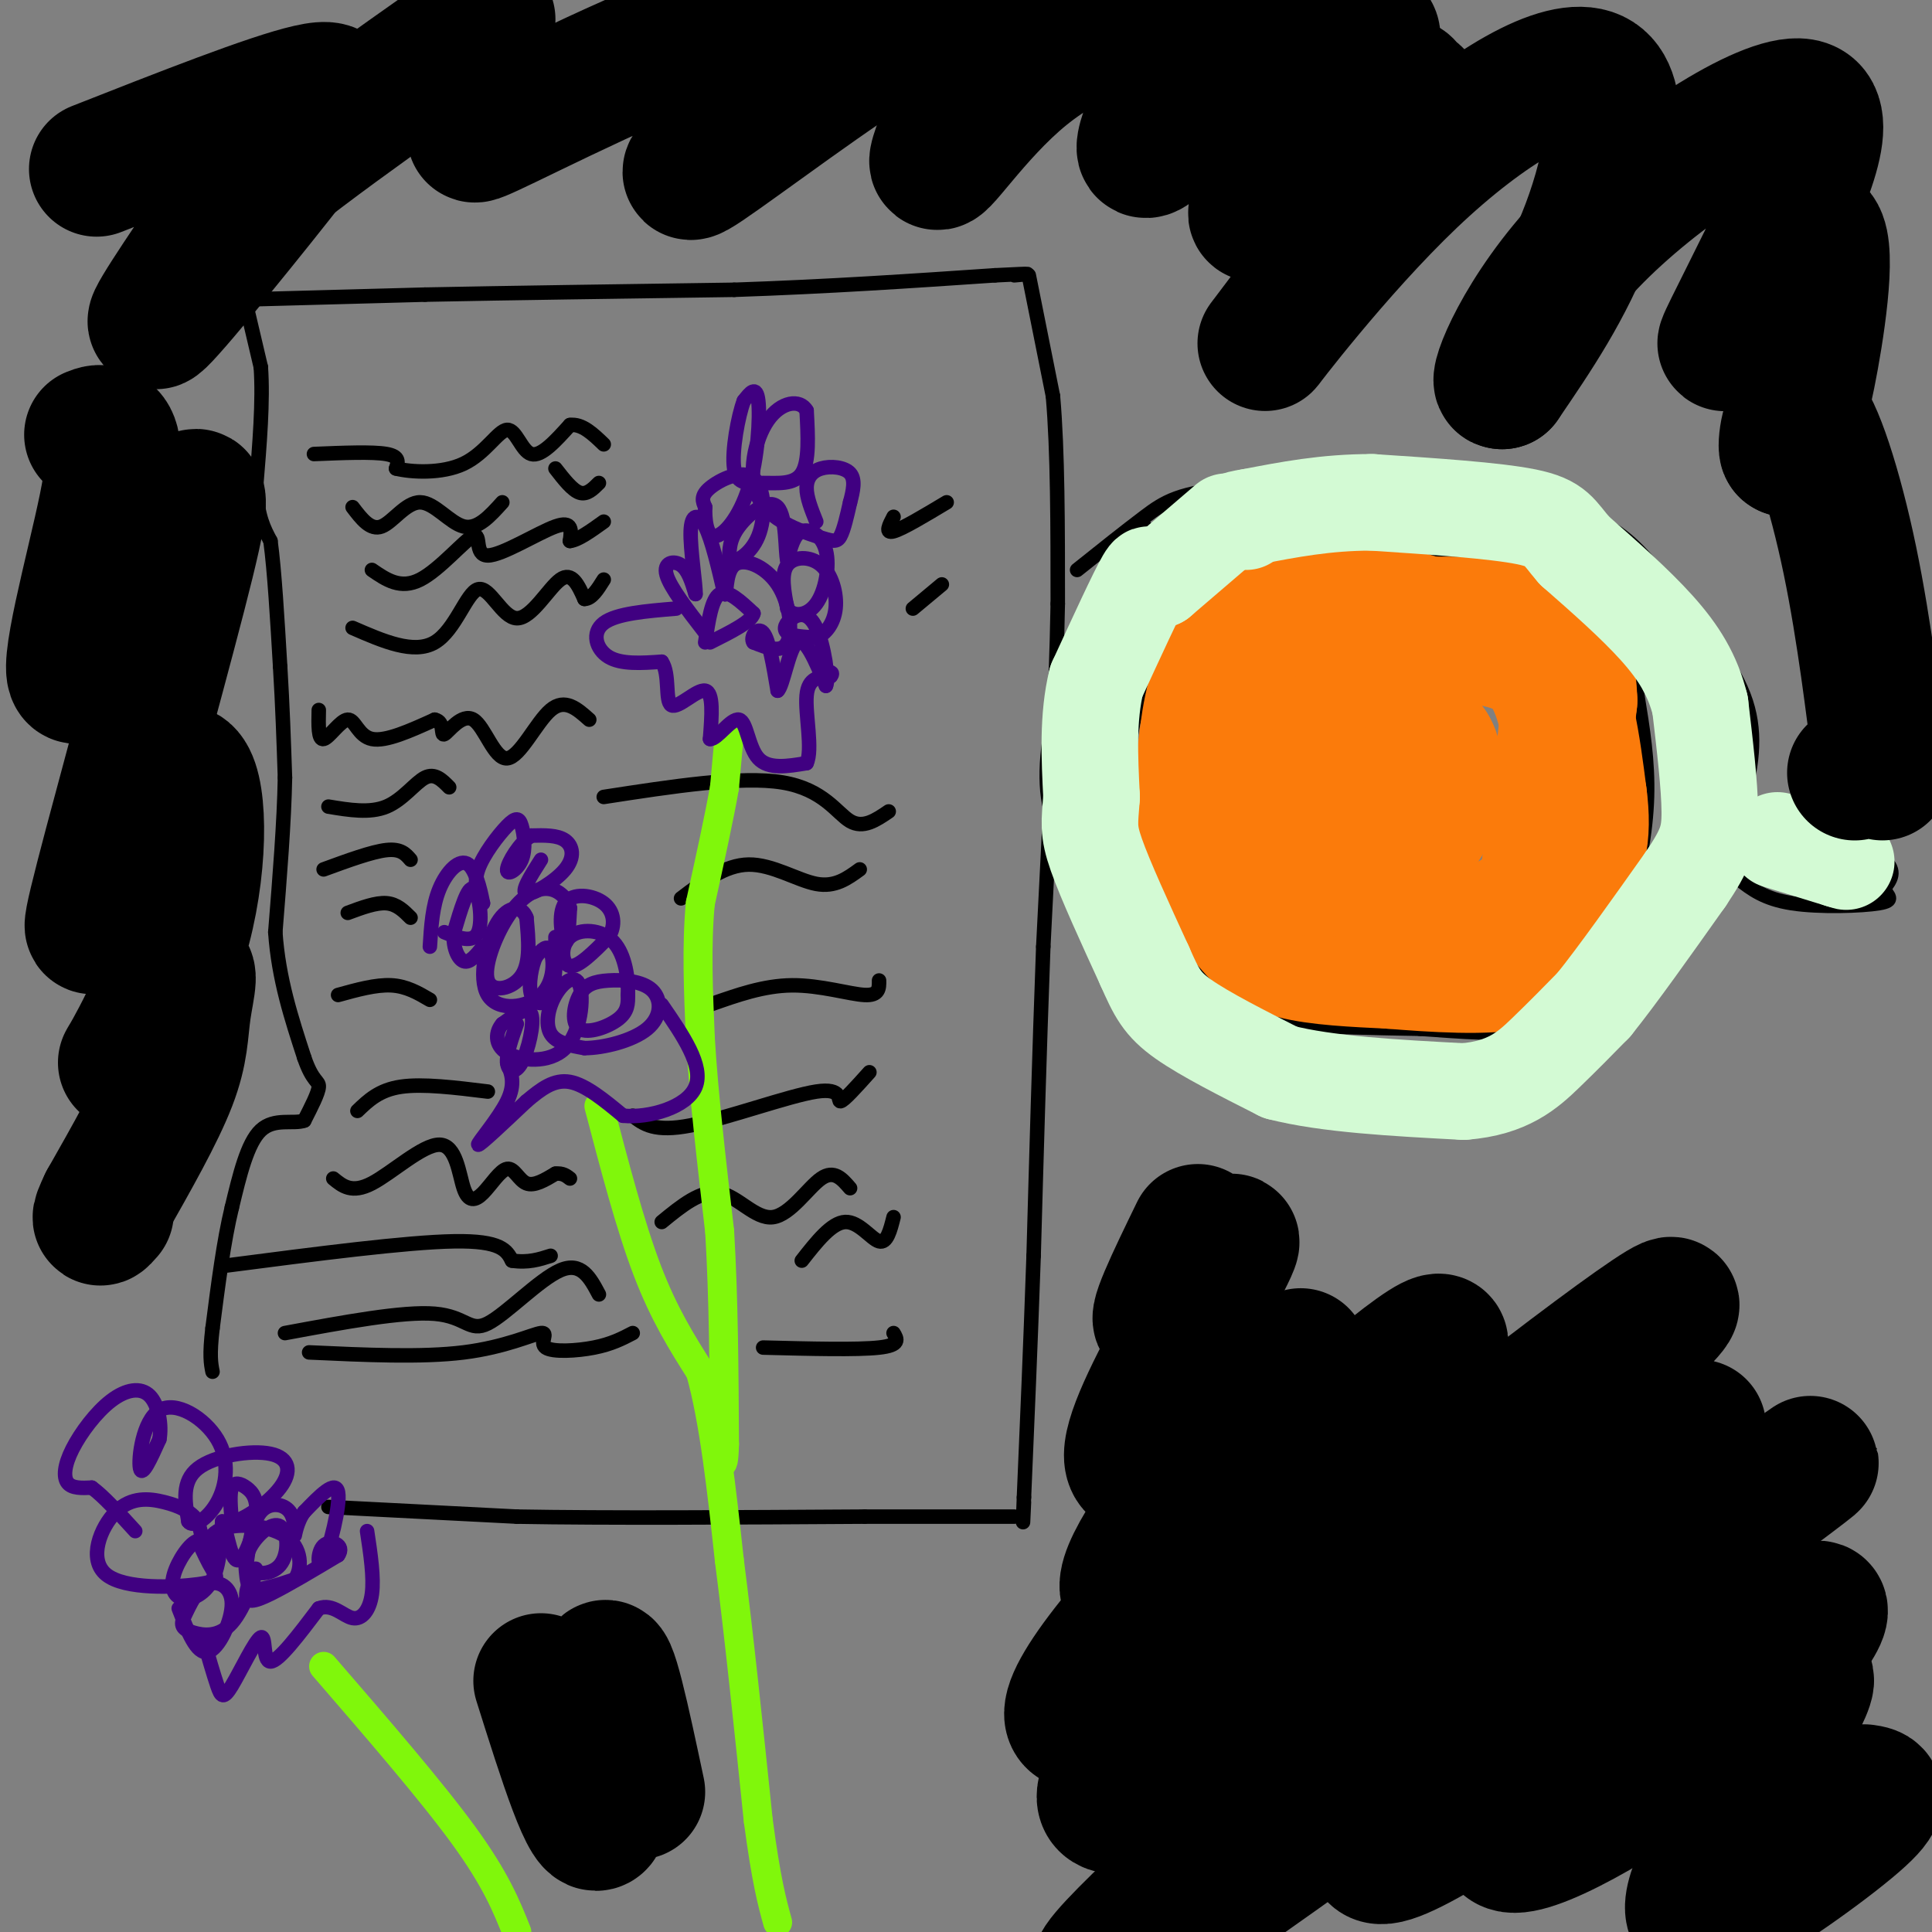 <svg viewBox='0 0 400 400' version='1.1' xmlns='http://www.w3.org/2000/svg' xmlns:xlink='http://www.w3.org/1999/xlink'><rect x="0" y="0" width="400" height="400" fill="#808080" stroke="none"/><g fill='none' stroke='#000000' stroke-width='3' stroke-linecap='round' stroke-linejoin='round'><path d='M51,62c0.000,0.000 37.000,-1.000 37,-1'/><path d='M88,61c16.833,-0.333 40.417,-0.667 64,-1'/><path d='M152,60c19.667,-0.667 36.833,-1.833 54,-3'/><path d='M206,57c9.667,-0.500 6.833,-0.250 4,0'/><path d='M213,57c0.000,0.000 5.000,25.000 5,25'/><path d='M218,82c1.000,11.333 1.000,27.167 1,43'/><path d='M219,125c-0.333,19.000 -1.667,45.000 -3,71'/><path d='M216,196c-0.833,22.500 -1.417,43.250 -2,64'/><path d='M214,260c-0.667,19.000 -1.333,34.500 -2,50'/><path d='M212,310c-0.333,8.500 -0.167,4.750 0,1'/><path d='M68,312c0.000,0.000 39.000,2.000 39,2'/><path d='M107,314c18.500,0.333 45.250,0.167 72,0'/><path d='M179,314c17.167,0.000 24.083,0.000 31,0'/><path d='M50,59c0.000,0.000 4.000,17.000 4,17'/><path d='M54,76c0.500,7.000 -0.250,16.000 -1,25'/><path d='M53,101c0.333,6.000 1.667,8.500 3,11'/><path d='M56,112c0.833,6.167 1.417,16.083 2,26'/><path d='M58,138c0.500,8.167 0.750,15.583 1,23'/><path d='M59,161c-0.167,9.167 -1.083,20.583 -2,32'/><path d='M57,193c0.667,9.667 3.333,17.833 6,26'/><path d='M63,219c1.733,5.067 3.067,4.733 3,6c-0.067,1.267 -1.533,4.133 -3,7'/><path d='M63,232c-2.200,0.822 -6.200,-0.622 -9,2c-2.800,2.622 -4.400,9.311 -6,16'/><path d='M48,250c-1.667,6.833 -2.833,15.917 -4,25'/><path d='M44,275c-0.667,5.667 -0.333,7.333 0,9'/><path d='M65,94c6.083,-0.250 12.167,-0.500 15,0c2.833,0.500 2.417,1.750 2,3'/><path d='M82,97c2.989,0.761 9.461,1.163 14,-1c4.539,-2.163 7.145,-6.890 9,-7c1.855,-0.110 2.959,4.397 5,5c2.041,0.603 5.021,-2.699 8,-6'/><path d='M118,88c2.500,-0.333 4.750,1.833 7,4'/><path d='M73,105c1.851,2.435 3.702,4.869 6,4c2.298,-0.869 5.042,-5.042 8,-5c2.958,0.042 6.131,4.298 9,5c2.869,0.702 5.435,-2.149 8,-5'/><path d='M115,97c1.750,2.250 3.500,4.500 5,5c1.500,0.500 2.750,-0.750 4,-2'/><path d='M77,118c2.965,2.038 5.930,4.077 10,2c4.070,-2.077 9.246,-8.268 11,-9c1.754,-0.732 0.088,3.995 3,4c2.912,0.005 10.404,-4.713 14,-6c3.596,-1.287 3.298,0.856 3,3'/><path d='M118,112c1.667,-0.167 4.333,-2.083 7,-4'/><path d='M73,130c6.344,2.766 12.689,5.531 17,3c4.311,-2.531 6.589,-10.359 9,-11c2.411,-0.641 4.957,5.904 8,6c3.043,0.096 6.584,-6.258 9,-8c2.416,-1.742 3.708,1.129 5,4'/><path d='M121,124c1.500,0.000 2.750,-2.000 4,-4'/><path d='M66,147c-0.071,3.131 -0.143,6.262 1,6c1.143,-0.262 3.500,-3.917 5,-4c1.500,-0.083 2.143,3.405 5,4c2.857,0.595 7.929,-1.702 13,-4'/><path d='M90,149c2.182,0.417 1.137,3.460 2,3c0.863,-0.460 3.633,-4.422 6,-3c2.367,1.422 4.329,8.229 7,8c2.671,-0.229 6.049,-7.494 9,-10c2.951,-2.506 5.476,-0.253 8,2'/><path d='M68,167c4.289,0.711 8.578,1.422 12,0c3.422,-1.422 5.978,-4.978 8,-6c2.022,-1.022 3.511,0.489 5,2'/><path d='M67,180c5.000,-1.833 10.000,-3.667 13,-4c3.000,-0.333 4.000,0.833 5,2'/><path d='M72,189c2.917,-1.083 5.833,-2.167 8,-2c2.167,0.167 3.583,1.583 5,3'/><path d='M70,206c3.917,-1.083 7.833,-2.167 11,-2c3.167,0.167 5.583,1.583 8,3'/><path d='M74,230c2.250,-2.167 4.500,-4.333 9,-5c4.500,-0.667 11.250,0.167 18,1'/><path d='M69,244c1.924,1.581 3.848,3.162 8,1c4.152,-2.162 10.531,-8.065 14,-8c3.469,0.065 4.029,6.100 5,9c0.971,2.900 2.353,2.664 4,1c1.647,-1.664 3.559,-4.756 5,-5c1.441,-0.244 2.412,2.359 4,3c1.588,0.641 3.794,-0.679 6,-2'/><path d='M115,243c1.500,-0.167 2.250,0.417 3,1'/><path d='M47,262c18.583,-2.417 37.167,-4.833 47,-5c9.833,-0.167 10.917,1.917 12,4'/><path d='M106,261c3.333,0.500 5.667,-0.250 8,-1'/><path d='M59,276c12.256,-2.274 24.512,-4.548 31,-4c6.488,0.548 7.208,3.917 11,2c3.792,-1.917 10.655,-9.119 15,-11c4.345,-1.881 6.173,1.560 8,5'/><path d='M64,280c11.676,0.539 23.352,1.078 32,0c8.648,-1.078 14.266,-3.774 16,-4c1.734,-0.226 -0.418,2.016 1,3c1.418,0.984 6.405,0.710 10,0c3.595,-0.710 5.797,-1.855 8,-3'/><path d='M158,279c9.750,0.250 19.500,0.500 24,0c4.500,-0.500 3.750,-1.750 3,-3'/><path d='M166,261c3.089,-3.933 6.178,-7.867 9,-8c2.822,-0.133 5.378,3.533 7,4c1.622,0.467 2.311,-2.267 3,-5'/><path d='M137,253c4.089,-3.351 8.179,-6.702 12,-6c3.821,0.702 7.375,5.458 11,5c3.625,-0.458 7.321,-6.131 10,-8c2.679,-1.869 4.339,0.065 6,2'/><path d='M131,231c2.244,1.732 4.488,3.464 12,2c7.512,-1.464 20.292,-6.125 26,-7c5.708,-0.875 4.345,2.036 5,2c0.655,-0.036 3.327,-3.018 6,-6'/><path d='M147,208c5.578,-1.978 11.156,-3.956 17,-4c5.844,-0.044 11.956,1.844 15,2c3.044,0.156 3.022,-1.422 3,-3'/><path d='M141,186c4.556,-3.467 9.111,-6.933 14,-7c4.889,-0.067 10.111,3.267 14,4c3.889,0.733 6.444,-1.133 9,-3'/><path d='M125,165c14.244,-2.200 28.489,-4.400 37,-3c8.511,1.400 11.289,6.400 14,8c2.711,1.600 5.356,-0.200 8,-2'/><path d='M189,126c0.000,0.000 6.000,-5.000 6,-5'/><path d='M185,107c-0.917,1.750 -1.833,3.500 0,3c1.833,-0.500 6.417,-3.250 11,-6'/><path d='M265,114c-4.083,1.417 -8.167,2.833 -12,6c-3.833,3.167 -7.417,8.083 -11,13'/><path d='M242,133c-3.133,4.333 -5.467,8.667 -7,15c-1.533,6.333 -2.267,14.667 -3,23'/><path d='M232,171c0.600,7.844 3.600,15.956 8,22c4.400,6.044 10.200,10.022 16,14'/><path d='M256,207c4.000,3.244 6.000,4.356 12,5c6.000,0.644 16.000,0.822 26,1'/><path d='M294,213c8.607,0.560 17.125,1.458 23,0c5.875,-1.458 9.107,-5.274 12,-10c2.893,-4.726 5.446,-10.363 8,-16'/><path d='M337,187c2.222,-6.444 3.778,-14.556 4,-22c0.222,-7.444 -0.889,-14.222 -2,-21'/><path d='M339,144c-3.111,-8.156 -9.889,-18.044 -16,-23c-6.111,-4.956 -11.556,-4.978 -17,-5'/><path d='M306,116c-10.500,-1.167 -28.250,-1.583 -46,-2'/><path d='M260,114c-7.833,-0.333 -4.417,-0.167 -1,0'/><path d='M237,109c0.000,0.000 -16.000,30.000 -16,30'/><path d='M221,139c-3.689,9.867 -4.911,19.533 -4,26c0.911,6.467 3.956,9.733 7,13'/><path d='M224,178c1.889,4.644 3.111,9.756 7,15c3.889,5.244 10.444,10.622 17,16'/><path d='M248,209c5.533,5.022 10.867,9.578 18,12c7.133,2.422 16.067,2.711 25,3'/><path d='M291,224c9.311,0.111 20.089,-1.111 28,-4c7.911,-2.889 12.956,-7.444 18,-12'/><path d='M337,208c6.267,-5.556 12.933,-13.444 17,-21c4.067,-7.556 5.533,-14.778 7,-22'/><path d='M361,165c1.800,-7.067 2.800,-13.733 0,-21c-2.800,-7.267 -9.400,-15.133 -16,-23'/><path d='M345,121c-4.622,-6.156 -8.178,-10.044 -14,-13c-5.822,-2.956 -13.911,-4.978 -22,-7'/><path d='M309,101c-12.500,-1.167 -32.750,-0.583 -53,0'/><path d='M256,101c-11.844,0.844 -14.956,2.956 -19,6c-4.044,3.044 -9.022,7.022 -14,11'/><path d='M362,169c0.000,0.000 13.000,2.000 13,2'/><path d='M375,171c5.356,1.600 12.244,4.600 15,7c2.756,2.400 1.378,4.200 0,6'/><path d='M390,184c0.714,1.548 2.500,2.417 -1,3c-3.500,0.583 -12.286,0.881 -18,0c-5.714,-0.881 -8.357,-2.940 -11,-5'/></g>
<g fill='none' stroke='#80F70B' stroke-width='6' stroke-linecap='round' stroke-linejoin='round'><path d='M151,152c0.000,0.000 -1.000,11.000 -1,11'/><path d='M150,163c-1.000,5.833 -3.000,14.917 -5,24'/><path d='M145,187c-0.833,8.667 -0.417,18.333 0,28'/><path d='M145,215c0.667,11.333 2.333,25.667 4,40'/><path d='M149,255c0.833,14.000 0.917,29.000 1,44'/><path d='M150,299c-0.167,7.167 -1.083,3.083 -2,-1'/><path d='M124,229c3.250,12.417 6.500,24.833 10,34c3.500,9.167 7.250,15.083 11,21'/><path d='M145,284c2.833,10.000 4.417,24.500 6,39'/><path d='M151,323c2.000,15.500 4.000,34.750 6,54'/><path d='M157,377c1.667,12.500 2.833,16.750 4,21'/><path d='M67,345c11.167,12.917 22.333,25.833 29,35c6.667,9.167 8.833,14.583 11,20'/></g>
<g fill='none' stroke='#400081' stroke-width='3' stroke-linecap='round' stroke-linejoin='round'><path d='M146,133c0.667,-4.500 1.333,-9.000 3,-10c1.667,-1.000 4.333,1.500 7,4'/><path d='M156,127c-0.333,1.667 -4.667,3.833 -9,6'/><path d='M146,131c-3.644,-4.711 -7.289,-9.422 -8,-12c-0.711,-2.578 1.511,-3.022 3,-2c1.489,1.022 2.244,3.511 3,6'/><path d='M144,123c0.107,-1.786 -1.125,-9.250 -1,-13c0.125,-3.750 1.607,-3.786 3,-1c1.393,2.786 2.696,8.393 4,14'/><path d='M150,123c0.581,0.756 0.032,-4.354 2,-6c1.968,-1.646 6.453,0.172 9,4c2.547,3.828 3.156,9.665 2,12c-1.156,2.335 -4.078,1.167 -7,0'/><path d='M156,133c-0.778,-0.978 0.778,-3.422 2,-2c1.222,1.422 2.111,6.711 3,12'/><path d='M161,143c1.089,-0.756 2.311,-8.644 4,-10c1.689,-1.356 3.844,3.822 6,9'/><path d='M171,142c0.743,-1.159 -0.399,-8.558 -2,-12c-1.601,-3.442 -3.662,-2.927 -5,-2c-1.338,0.927 -1.954,2.265 -1,3c0.954,0.735 3.477,0.868 6,1'/><path d='M169,132c1.904,-0.687 3.665,-2.906 4,-6c0.335,-3.094 -0.756,-7.064 -3,-9c-2.244,-1.936 -5.641,-1.839 -7,0c-1.359,1.839 -0.679,5.419 0,9'/><path d='M163,126c1.167,1.750 4.086,1.624 6,-1c1.914,-2.624 2.823,-7.745 2,-11c-0.823,-3.255 -3.378,-4.644 -5,-4c-1.622,0.644 -2.311,3.322 -3,6'/><path d='M163,116c-0.464,-1.714 -0.125,-9.000 -2,-11c-1.875,-2.000 -5.964,1.286 -8,4c-2.036,2.714 -2.018,4.857 -2,7'/><path d='M151,116c0.970,0.697 4.394,-1.061 6,-5c1.606,-3.939 1.394,-10.061 -1,-12c-2.394,-1.939 -6.970,0.303 -9,2c-2.030,1.697 -1.515,2.848 -1,4'/><path d='M146,105c-0.085,2.297 0.204,6.038 2,6c1.796,-0.038 5.099,-3.856 7,-10c1.901,-6.144 2.400,-14.612 2,-18c-0.400,-3.388 -1.700,-1.694 -3,0'/><path d='M154,83c-1.156,2.998 -2.547,10.494 -2,14c0.547,3.506 3.032,3.021 6,3c2.968,-0.021 6.419,0.423 8,-2c1.581,-2.423 1.290,-7.711 1,-13'/><path d='M167,85c-1.361,-2.405 -5.262,-1.918 -8,2c-2.738,3.918 -4.311,11.267 -2,16c2.311,4.733 8.507,6.851 12,8c3.493,1.149 4.284,1.328 5,0c0.716,-1.328 1.358,-4.164 2,-7'/><path d='M176,104c0.619,-2.340 1.166,-4.689 0,-6c-1.166,-1.311 -4.045,-1.584 -6,-1c-1.955,0.584 -2.987,2.024 -3,4c-0.013,1.976 0.994,4.488 2,7'/><path d='M140,126c-6.200,0.511 -12.400,1.022 -15,3c-2.600,1.978 -1.600,5.422 1,7c2.600,1.578 6.800,1.289 11,1'/><path d='M137,137c1.750,2.488 0.625,8.208 2,9c1.375,0.792 5.250,-3.345 7,-3c1.750,0.345 1.375,5.173 1,10'/><path d='M147,153c1.393,0.179 4.375,-4.375 6,-4c1.625,0.375 1.893,5.679 4,8c2.107,2.321 6.054,1.661 10,1'/><path d='M167,158c1.333,-2.778 -0.333,-10.222 0,-14c0.333,-3.778 2.667,-3.889 5,-4'/><path d='M172,140c0.667,-0.833 -0.167,-0.917 -1,-1'/><path d='M107,212c-1.089,3.071 -2.179,6.143 -2,8c0.179,1.857 1.625,2.500 3,0c1.375,-2.500 2.679,-8.143 2,-10c-0.679,-1.857 -3.339,0.071 -6,2'/><path d='M104,212c-1.362,1.517 -1.768,4.311 1,6c2.768,1.689 8.708,2.273 12,-1c3.292,-3.273 3.934,-10.403 3,-13c-0.934,-2.597 -3.444,-0.661 -5,2c-1.556,2.661 -2.159,6.046 -1,8c1.159,1.954 4.079,2.477 7,3'/><path d='M121,217c3.844,0.007 9.954,-1.477 13,-4c3.046,-2.523 3.026,-6.085 1,-8c-2.026,-1.915 -6.060,-2.185 -9,-2c-2.940,0.185 -4.788,0.823 -6,3c-1.212,2.177 -1.788,5.894 0,7c1.788,1.106 5.939,-0.398 8,-2c2.061,-1.602 2.030,-3.301 2,-5'/><path d='M130,206c0.150,-3.089 -0.475,-8.313 -3,-11c-2.525,-2.687 -6.949,-2.839 -9,-1c-2.051,1.839 -1.729,5.668 0,6c1.729,0.332 4.864,-2.834 8,-6'/><path d='M126,194c1.493,-2.364 1.225,-5.273 -1,-7c-2.225,-1.727 -6.407,-2.273 -8,0c-1.593,2.273 -0.598,7.364 0,8c0.598,0.636 0.799,-3.182 1,-7'/><path d='M118,188c-0.586,-2.148 -2.552,-4.018 -5,-4c-2.448,0.018 -5.378,1.922 -8,6c-2.622,4.078 -4.937,10.329 -4,13c0.937,2.671 5.125,1.763 7,-1c1.875,-2.763 1.438,-7.382 1,-12'/><path d='M109,190c-0.915,-2.501 -3.704,-2.753 -6,1c-2.296,3.753 -4.100,11.511 -2,15c2.100,3.489 8.104,2.709 11,0c2.896,-2.709 2.685,-7.345 2,-9c-0.685,-1.655 -1.842,-0.327 -3,1'/><path d='M111,198c-0.917,1.821 -1.708,5.875 -1,8c0.708,2.125 2.917,2.321 4,0c1.083,-2.321 1.042,-7.161 1,-12'/><path d='M112,178c-2.131,3.351 -4.262,6.702 -3,7c1.262,0.298 5.917,-2.458 8,-5c2.083,-2.542 1.595,-4.869 0,-6c-1.595,-1.131 -4.298,-1.065 -7,-1'/><path d='M110,173c-2.392,1.447 -4.870,5.565 -5,7c-0.130,1.435 2.090,0.188 3,-2c0.910,-2.188 0.512,-5.319 0,-7c-0.512,-1.681 -1.138,-1.914 -3,0c-1.862,1.914 -4.961,5.975 -6,9c-1.039,3.025 -0.020,5.012 1,7'/><path d='M100,187c-0.190,-0.881 -1.167,-6.583 -3,-8c-1.833,-1.417 -4.524,1.452 -6,5c-1.476,3.548 -1.738,7.774 -2,12'/><path d='M92,193c2.978,1.200 5.956,2.400 7,0c1.044,-2.400 0.156,-8.400 -1,-9c-1.156,-0.600 -2.578,4.200 -4,9'/><path d='M94,193c-0.356,2.867 0.756,5.533 2,6c1.244,0.467 2.622,-1.267 4,-3'/><path d='M105,220c0.889,2.178 1.778,4.356 0,8c-1.778,3.644 -6.222,8.756 -6,9c0.222,0.244 5.111,-4.378 10,-9'/><path d='M109,228c3.067,-2.600 5.733,-4.600 9,-4c3.267,0.600 7.133,3.800 11,7'/><path d='M129,231c5.356,0.511 13.244,-1.711 15,-6c1.756,-4.289 -2.622,-10.644 -7,-17'/><path d='M37,333c1.851,4.774 3.702,9.548 6,9c2.298,-0.548 5.042,-6.417 5,-10c-0.042,-3.583 -2.869,-4.881 -5,-4c-2.131,0.881 -3.565,3.940 -5,7'/><path d='M38,335c-0.714,1.685 0.003,2.397 2,3c1.997,0.603 5.276,1.095 8,-2c2.724,-3.095 4.895,-9.778 5,-11c0.105,-1.222 -1.856,3.017 -2,5c-0.144,1.983 1.530,1.709 5,0c3.470,-1.709 8.735,-4.855 14,-8'/><path d='M70,322c1.557,-2.108 -1.552,-3.380 -3,-2c-1.448,1.380 -1.236,5.410 0,3c1.236,-2.410 3.496,-11.260 3,-14c-0.496,-2.740 -3.748,0.630 -7,4'/><path d='M63,313c-1.561,2.019 -1.965,5.067 -2,5c-0.035,-0.067 0.298,-3.249 -1,-5c-1.298,-1.751 -4.228,-2.072 -6,0c-1.772,2.072 -2.386,6.536 -3,11'/><path d='M51,324c1.029,2.230 5.100,2.305 7,0c1.900,-2.305 1.628,-6.991 0,-8c-1.628,-1.009 -4.612,1.657 -6,4c-1.388,2.343 -1.181,4.362 -1,6c0.181,1.638 0.338,2.897 2,3c1.662,0.103 4.831,-0.948 8,-2'/><path d='M61,327c1.608,-2.166 1.627,-6.581 -2,-9c-3.627,-2.419 -10.900,-2.844 -14,-1c-3.100,1.844 -2.029,5.955 -2,6c0.029,0.045 -0.986,-3.978 -2,-8'/><path d='M41,315c-1.399,-2.064 -3.897,-3.225 -7,-4c-3.103,-0.775 -6.812,-1.163 -10,2c-3.188,3.163 -5.854,9.879 -2,13c3.854,3.121 14.230,2.648 19,2c4.770,-0.648 3.934,-1.471 3,-3c-0.934,-1.529 -1.967,-3.765 -3,-6'/><path d='M41,319c-1.628,0.329 -4.199,4.150 -5,7c-0.801,2.850 0.169,4.729 2,5c1.831,0.271 4.523,-1.065 6,-4c1.477,-2.935 1.738,-7.467 2,-12'/><path d='M46,315c0.726,0.410 1.543,7.436 3,8c1.457,0.564 3.556,-5.333 4,-9c0.444,-3.667 -0.765,-5.103 -2,-6c-1.235,-0.897 -2.496,-1.256 -3,0c-0.504,1.256 -0.252,4.128 0,7'/><path d='M48,315c2.153,-0.065 7.536,-3.729 10,-7c2.464,-3.271 2.010,-6.150 -2,-7c-4.010,-0.850 -11.574,0.329 -15,3c-3.426,2.671 -2.713,6.836 -2,11'/><path d='M39,315c0.875,1.431 4.063,-0.492 6,-4c1.937,-3.508 2.622,-8.600 0,-13c-2.622,-4.400 -8.552,-8.108 -12,-6c-3.448,2.108 -4.414,10.031 -4,12c0.414,1.969 2.207,-2.015 4,-6'/><path d='M33,298c0.530,-2.894 -0.145,-7.129 -2,-9c-1.855,-1.871 -4.889,-1.378 -8,1c-3.111,2.378 -6.299,6.640 -8,10c-1.701,3.360 -1.915,5.817 -1,7c0.915,1.183 2.957,1.091 5,1'/><path d='M19,308c2.333,1.667 5.667,5.333 9,9'/><path d='M42,339c1.110,3.866 2.220,7.732 3,10c0.780,2.268 1.230,2.938 3,0c1.770,-2.938 4.861,-9.483 6,-10c1.139,-0.517 0.325,4.995 2,5c1.675,0.005 5.837,-5.498 10,-11'/><path d='M66,333c2.881,-1.107 5.083,1.625 7,2c1.917,0.375 3.548,-1.607 4,-5c0.452,-3.393 -0.274,-8.196 -1,-13'/></g>
<g fill='none' stroke='#FB7B0B' stroke-width='28' stroke-linecap='round' stroke-linejoin='round'><path d='M264,131c-4.250,2.000 -8.500,4.000 -11,9c-2.500,5.000 -3.250,13.000 -4,21'/><path d='M249,161c-1.022,6.244 -1.578,11.356 0,16c1.578,4.644 5.289,8.822 9,13'/><path d='M258,190c2.733,3.489 5.067,5.711 10,7c4.933,1.289 12.467,1.644 20,2'/><path d='M288,199c8.667,0.711 20.333,1.489 26,0c5.667,-1.489 5.333,-5.244 5,-9'/><path d='M319,190c1.833,-9.000 3.917,-27.000 6,-45'/><path d='M325,145c-0.311,-10.333 -4.089,-13.667 -13,-15c-8.911,-1.333 -22.956,-0.667 -37,0'/><path d='M275,130c-7.845,-0.202 -8.958,-0.708 -8,-2c0.958,-1.292 3.988,-3.369 10,-3c6.012,0.369 15.006,3.185 24,6'/><path d='M301,131c7.644,1.289 14.756,1.511 19,7c4.244,5.489 5.622,16.244 7,27'/><path d='M327,165c1.026,7.804 0.089,13.813 -5,19c-5.089,5.187 -14.332,9.550 -21,12c-6.668,2.450 -10.762,2.986 -16,0c-5.238,-2.986 -11.619,-9.493 -18,-16'/><path d='M267,180c-3.189,-5.842 -2.161,-12.448 -1,-17c1.161,-4.552 2.455,-7.051 6,-8c3.545,-0.949 9.342,-0.347 13,4c3.658,4.347 5.177,12.440 3,17c-2.177,4.560 -8.051,5.589 -11,3c-2.949,-2.589 -2.975,-8.794 -3,-15'/><path d='M274,164c-0.081,-3.960 1.218,-6.359 4,-8c2.782,-1.641 7.049,-2.524 10,-2c2.951,0.524 4.586,2.453 6,6c1.414,3.547 2.605,8.710 0,11c-2.605,2.290 -9.008,1.707 -12,-4c-2.992,-5.707 -2.575,-16.536 -1,-21c1.575,-4.464 4.307,-2.561 7,0c2.693,2.561 5.346,5.781 8,9'/><path d='M296,155c1.333,2.167 0.667,3.083 0,4'/></g>
<g fill='none' stroke='#D3FAD4' stroke-width='20' stroke-linecap='round' stroke-linejoin='round'><path d='M254,108c0.000,0.000 -14.000,12.000 -14,12'/><path d='M240,120c-2.400,0.933 -1.400,-2.733 -3,0c-1.600,2.733 -5.800,11.867 -10,21'/><path d='M227,141c-1.833,7.500 -1.417,15.750 -1,24'/><path d='M226,165c-0.378,5.378 -0.822,6.822 1,12c1.822,5.178 5.911,14.089 10,23'/><path d='M237,200c2.444,5.533 3.556,7.867 8,11c4.444,3.133 12.222,7.067 20,11'/><path d='M265,222c9.667,2.500 23.833,3.250 38,4'/><path d='M303,226c9.244,-0.711 13.356,-4.489 17,-8c3.644,-3.511 6.822,-6.756 10,-10'/><path d='M330,208c4.833,-6.000 11.917,-16.000 19,-26'/><path d='M349,182c4.156,-6.178 5.044,-8.622 5,-14c-0.044,-5.378 -1.022,-13.689 -2,-22'/><path d='M352,146c-1.556,-6.267 -4.444,-10.933 -9,-16c-4.556,-5.067 -10.778,-10.533 -17,-16'/><path d='M326,114c-3.444,-3.911 -3.556,-5.689 -10,-7c-6.444,-1.311 -19.222,-2.156 -32,-3'/><path d='M284,104c-9.500,0.000 -17.250,1.500 -25,3'/><path d='M259,107c-4.333,0.667 -2.667,0.833 -1,1'/><path d='M368,174c0.000,0.000 13.000,4.000 13,4'/><path d='M381,178c2.167,0.667 1.083,0.333 0,0'/></g>
<g fill='none' stroke='#000000' stroke-width='28' stroke-linecap='round' stroke-linejoin='round'><path d='M386,371c2.106,0.305 4.212,0.609 -2,6c-6.212,5.391 -20.742,15.867 -28,19c-7.258,3.133 -7.244,-1.078 -1,-13c6.244,-11.922 18.720,-31.556 19,-35c0.280,-3.444 -11.634,9.302 -20,16c-8.366,6.698 -13.183,7.349 -18,8'/><path d='M336,372c-2.777,-0.137 -0.719,-4.479 9,-14c9.719,-9.521 27.101,-24.220 31,-25c3.899,-0.780 -5.684,12.359 -21,25c-15.316,12.641 -36.367,24.782 -42,24c-5.633,-0.782 4.150,-14.488 17,-28c12.850,-13.512 28.767,-26.830 33,-28c4.233,-1.170 -3.219,9.809 -9,16c-5.781,6.191 -9.890,7.596 -14,9'/><path d='M340,351c-14.194,9.880 -42.680,30.080 -52,33c-9.320,2.920 0.525,-11.441 28,-35c27.475,-23.559 72.581,-56.315 55,-43c-17.581,13.315 -97.849,72.700 -128,93c-30.151,20.300 -10.186,1.514 11,-18c21.186,-19.514 43.593,-39.757 66,-60'/><path d='M320,321c20.058,-17.166 37.202,-30.083 30,-24c-7.202,6.083 -38.749,31.164 -65,49c-26.251,17.836 -47.205,28.426 -54,28c-6.795,-0.426 0.571,-11.867 28,-36c27.429,-24.133 74.923,-60.959 85,-67c10.077,-6.041 -17.264,18.703 -43,38c-25.736,19.297 -49.868,33.149 -74,47'/><path d='M227,356c-11.336,3.808 -2.676,-10.171 15,-29c17.676,-18.829 44.367,-42.509 53,-48c8.633,-5.491 -0.792,7.205 -16,21c-15.208,13.795 -36.200,28.687 -43,30c-6.800,1.313 0.592,-10.954 10,-23c9.408,-12.046 20.831,-23.870 23,-26c2.169,-2.130 -4.915,5.435 -12,13'/><path d='M257,294c-6.623,4.968 -17.181,10.886 -21,10c-3.819,-0.886 -0.900,-8.578 5,-20c5.900,-11.422 14.781,-26.575 14,-27c-0.781,-0.425 -11.223,13.879 -14,16c-2.777,2.121 2.112,-7.939 7,-18'/><path d='M20,35c18.024,-7.095 36.048,-14.190 44,-16c7.952,-1.810 5.833,1.667 -3,13c-8.833,11.333 -24.381,30.524 -28,34c-3.619,3.476 4.690,-8.762 13,-21'/><path d='M46,45c11.333,-10.333 33.167,-25.667 55,-41'/><path d='M102,15c1.207,2.927 2.414,5.855 0,9c-2.414,3.145 -8.450,6.508 3,1c11.450,-5.508 40.386,-19.888 51,-21c10.614,-1.112 2.907,11.042 -4,20c-6.907,8.958 -13.013,14.719 -6,10c7.013,-4.719 27.147,-19.920 39,-27c11.853,-7.080 15.427,-6.040 19,-5'/><path d='M204,2c0.048,7.107 -9.333,27.375 -10,31c-0.667,3.625 7.381,-9.393 18,-18c10.619,-8.607 23.810,-12.804 37,-17'/><path d='M250,0c-7.037,14.733 -14.074,29.467 -13,31c1.074,1.533 10.257,-10.133 19,-18c8.743,-7.867 17.044,-11.934 21,-12c3.956,-0.066 3.565,3.869 5,5c1.435,1.131 4.694,-0.542 -1,8c-5.694,8.542 -20.341,27.298 -21,30c-0.659,2.702 12.671,-10.649 26,-24'/><path d='M286,20c5.037,-4.055 4.630,-2.192 6,-1c1.370,1.192 4.519,1.714 -3,14c-7.519,12.286 -25.705,36.336 -27,38c-1.295,1.664 14.302,-19.059 30,-34c15.698,-14.941 31.495,-24.099 38,-21c6.505,3.099 3.716,18.457 -1,31c-4.716,12.543 -11.358,22.272 -18,32'/><path d='M311,79c-1.437,0.479 3.969,-14.324 18,-29c14.031,-14.676 36.687,-29.226 44,-28c7.313,1.226 -0.717,18.226 -7,31c-6.283,12.774 -10.818,21.321 -8,17c2.818,-4.321 12.989,-21.509 17,-22c4.011,-0.491 1.860,15.717 0,26c-1.860,10.283 -3.430,14.642 -5,19'/><path d='M370,93c-0.608,0.150 0.373,-8.974 3,-7c2.627,1.974 6.900,15.044 10,30c3.100,14.956 5.027,31.796 6,39c0.973,7.204 0.992,4.773 0,4c-0.992,-0.773 -2.996,0.114 -5,1'/><path d='M19,90c0.925,-0.371 1.851,-0.743 3,0c1.149,0.743 2.522,2.599 0,15c-2.522,12.401 -8.938,35.345 -6,35c2.938,-0.345 15.231,-23.979 21,-33c5.769,-9.021 5.015,-3.429 0,16c-5.015,19.429 -14.290,52.694 -17,64c-2.710,11.306 1.145,0.653 5,-10'/><path d='M25,177c3.476,-6.806 9.667,-18.822 13,-17c3.333,1.822 3.810,17.481 0,32c-3.810,14.519 -11.905,27.899 -12,28c-0.095,0.101 7.810,-13.076 11,-17c3.190,-3.924 1.667,1.405 1,6c-0.667,4.595 -0.476,8.456 -3,15c-2.524,6.544 -7.762,15.772 -13,25'/><path d='M22,249c-2.167,4.500 -1.083,3.250 0,2'/><path d='M112,348c5.111,16.244 10.222,32.489 12,29c1.778,-3.489 0.222,-26.711 1,-31c0.778,-4.289 3.889,10.356 7,25'/></g>
</svg>